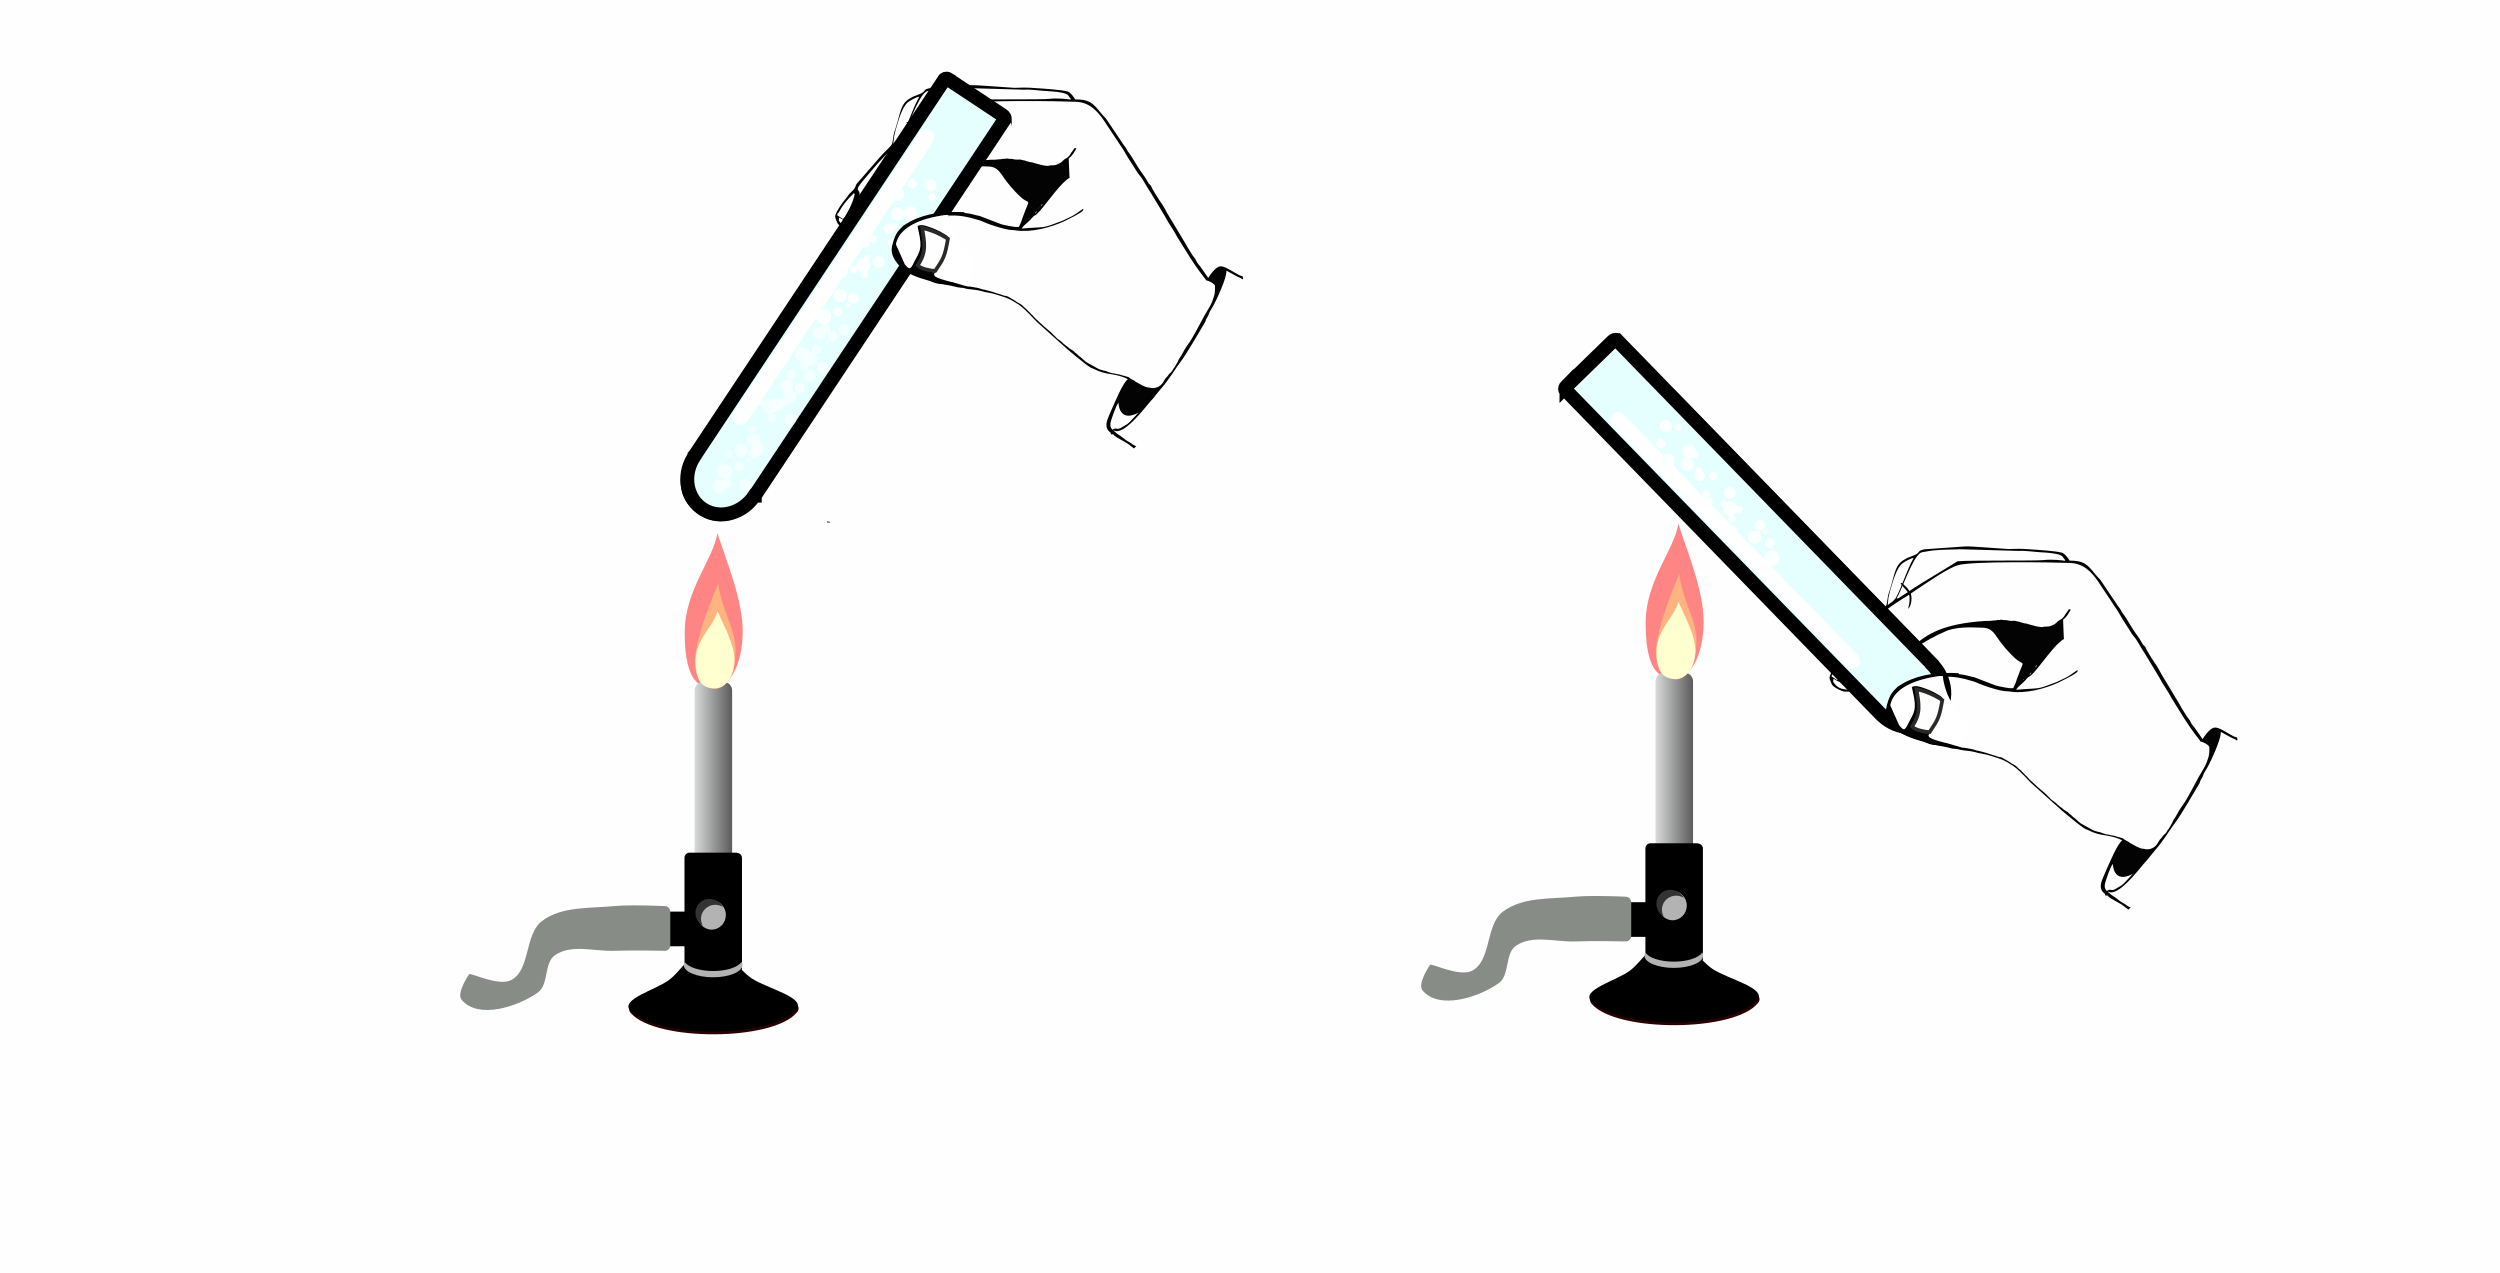 <?xml version="1.0" encoding="UTF-8"?>
<!DOCTYPE svg PUBLIC "-//W3C//DTD SVG 1.1//EN" "http://www.w3.org/Graphics/SVG/1.1/DTD/svg11.dtd">
<!-- Creator: CorelDRAW X6 -->
<svg xmlns="http://www.w3.org/2000/svg" xmlns:xlink="http://www.w3.org/1999/xlink" xml:space="preserve" version="1.1" style="shape-rendering:geometricPrecision; text-rendering:geometricPrecision; image-rendering:optimizeQuality; fill-rule:evenodd; clip-rule:evenodd" viewBox="0 0 10391 5290" x="0" y="0">
 <defs>
  <style type="text/css">
   <![CDATA[
    .str2 {stroke:black;stroke-width:5.891}
    .str3 {stroke:#2B2A29;stroke-width:15.462}
    .str0 {stroke:black;stroke-width:54.039}
    .str1 {stroke:black;stroke-width:57.981}
    .fil16 {fill:black}
    .fil15 {fill:#2B0000}
    .fil20 {fill:#333333}
    .fil18 {fill:#878C87}
    .fil19 {fill:#B3B3B3}
    .fil5 {fill:#E5FFFF}
    .fil7 {fill:#FCFFFF}
    .fil4 {fill:#FDFFC2}
    .fil1 {fill:#FF8585}
    .fil21 {fill:#FFB380}
    .fil22 {fill:#FFFFD0}
    .fil6 {fill:white}
    .fil2 {fill:#030303}
    .fil3 {fill:#343434}
    .fil13 {fill:white}
    .fil0 {fill:#FEFEFE}
    .fil12 {fill:#FCFFFF;fill-opacity:0.635}
    .fil14 {fill:url(#id26)}
    .fil10 {fill:url(#id27)}
    .fil25 {fill:url(#id28)}
    .fil17 {fill:url(#id29)}
    .fil27 {fill:url(#id30)}
    .fil28 {fill:url(#id31)}
    .fil29 {fill:url(#id32)}
    .fil30 {fill:url(#id33)}
    .fil11 {fill:url(#id34)}
    .fil26 {fill:url(#id35)}
    .fil8 {fill:url(#id36)}
    .fil23 {fill:url(#id37)}
    .fil9 {fill:url(#id38)}
    .fil24 {fill:url(#id39)}
   ]]>
  </style>
   <mask id="id0">
  <linearGradient id="id1" gradientUnits="userSpaceOnUse" x1="2658.1" y1="909.768" x2="4480.16" y2="2119.32">
   <stop offset="0" style="stop-opacity:0.584; stop-color:white"/>
   <stop offset="0.42" style="stop-opacity:0.322; stop-color:white"/>
   <stop offset="1" style="stop-opacity:0; stop-color:white"/>
  </linearGradient>
    <rect style="fill:url(#id1)" x="2829" y="584" width="1480" height="1861"/>
   </mask>
   <mask id="id2">
  <linearGradient id="id3" gradientUnits="userSpaceOnUse" x1="2951.39" y1="899.943" x2="3340.69" y2="1165.58">
   <stop offset="0" style="stop-opacity:1; stop-color:white"/>
   <stop offset="0.302" style="stop-opacity:0.498; stop-color:white"/>
   <stop offset="1" style="stop-opacity:0; stop-color:white"/>
  </linearGradient>
    <rect style="fill:url(#id3)" x="2088" y="-101" width="2116" height="2268"/>
   </mask>
   <mask id="id4">
  <linearGradient id="id5" gradientUnits="userSpaceOnUse" x1="3863.86" y1="524.624" x2="3064.33" y2="1778.8">
   <stop offset="0" style="stop-opacity:0.573; stop-color:white"/>
   <stop offset="1" style="stop-opacity:0; stop-color:white"/>
  </linearGradient>
    <rect style="fill:url(#id5)" x="3043" y="534" width="843" height="1236"/>
   </mask>
   <mask id="id6">
  <linearGradient id="id7" gradientUnits="userSpaceOnUse" x1="3337.55" y1="1260.85" x2="3458.67" y2="1278">
   <stop offset="0" style="stop-opacity:0.573; stop-color:white"/>
   <stop offset="1" style="stop-opacity:0; stop-color:white"/>
  </linearGradient>
    <rect style="fill:url(#id7)" x="3341" y="1212" width="114" height="116"/>
   </mask>
   <mask id="id8">
  <linearGradient id="id9" gradientUnits="userSpaceOnUse" x1="2922.07" y1="4349.32" x2="3007.48" y2="3483.39">
   <stop offset="0" style="stop-opacity:1; stop-color:white"/>
   <stop offset="1" style="stop-opacity:0; stop-color:white"/>
  </linearGradient>
    <rect style="fill:url(#id9)" x="2609" y="3511" width="711" height="811"/>
   </mask>
     <mask id="id10">
  <linearGradient id="id11" gradientUnits="userSpaceOnUse" x1="6753.2" y1="3033.17" x2="8424.43" y2="1407.76">
   <stop offset="0" style="stop-opacity:0.584; stop-color:white"/>
   <stop offset="0.42" style="stop-opacity:0.322; stop-color:white"/>
   <stop offset="1" style="stop-opacity:0; stop-color:white"/>
  </linearGradient>
      <rect style="fill:url(#id11)" x="6717" y="1390" width="1744" height="1661"/>
     </mask>
     <mask id="id12">
  <linearGradient id="id13" gradientUnits="userSpaceOnUse" x1="6850.26" y1="2700.91" x2="7206.53" y2="2363.12">
   <stop offset="0" style="stop-opacity:1; stop-color:white"/>
   <stop offset="0.302" style="stop-opacity:0.498; stop-color:white"/>
   <stop offset="1" style="stop-opacity:0; stop-color:white"/>
  </linearGradient>
      <rect style="fill:url(#id13)" x="5948" y="1383" width="2162" height="2299"/>
     </mask>
     <mask id="id14">
  <linearGradient id="id15" gradientUnits="userSpaceOnUse" x1="6683.6" y1="1722.82" x2="7740.35" y2="2769.85">
   <stop offset="0" style="stop-opacity:0.573; stop-color:white"/>
   <stop offset="1" style="stop-opacity:0; stop-color:white"/>
  </linearGradient>
      <rect style="fill:url(#id15)" x="6690" y="1711" width="1044" height="1072"/>
     </mask>
     <mask id="id16">
  <linearGradient id="id17" gradientUnits="userSpaceOnUse" x1="7287.32" y1="2405.38" x2="7338.78" y2="2266.1">
   <stop offset="0" style="stop-opacity:0.573; stop-color:white"/>
   <stop offset="1" style="stop-opacity:0; stop-color:white"/>
  </linearGradient>
      <rect style="fill:url(#id17)" x="7265" y="2270" width="95.894" height="130.93"/>
     </mask>
   <mask id="id18">
  <linearGradient id="id19" gradientUnits="userSpaceOnUse" x1="6915.79" y1="4310.43" x2="7001.2" y2="3444.48">
   <stop offset="0" style="stop-opacity:1; stop-color:white"/>
   <stop offset="1" style="stop-opacity:0; stop-color:white"/>
  </linearGradient>
    <rect style="fill:url(#id19)" x="6603" y="3472" width="711" height="811"/>
   </mask>
   <mask id="id20">
  <linearGradient id="id21" gradientUnits="userSpaceOnUse" x1="2925.64" y1="1904.75" x2="3046.75" y2="1921.9">
   <stop offset="0" style="stop-opacity:0.573; stop-color:white"/>
   <stop offset="1" style="stop-opacity:0; stop-color:white"/>
  </linearGradient>
    <rect style="fill:url(#id21)" x="2929" y="1856" width="114" height="116"/>
   </mask>
   <mask id="id22">
  <linearGradient id="id23" gradientUnits="userSpaceOnUse" x1="3114.05" y1="1634.49" x2="3235.16" y2="1651.64">
   <stop offset="0" style="stop-opacity:0.573; stop-color:white"/>
   <stop offset="1" style="stop-opacity:0; stop-color:white"/>
  </linearGradient>
    <rect style="fill:url(#id23)" x="3118" y="1585" width="114" height="116"/>
   </mask>
   <mask id="id24">
  <linearGradient id="id25" gradientUnits="userSpaceOnUse" x1="3249.24" y1="1417.71" x2="3370.36" y2="1434.86">
   <stop offset="0" style="stop-opacity:0.573; stop-color:white"/>
   <stop offset="1" style="stop-opacity:0; stop-color:white"/>
  </linearGradient>
    <rect style="fill:url(#id25)" x="3253" y="1368" width="114" height="116"/>
   </mask>
  <linearGradient id="id26" gradientUnits="objectBoundingBox" x1="100%" y1="50%" x2="0%" y2="50%">
   <stop offset="0" style="stop-color:#5B5B5B"/>
   <stop offset="1" style="stop-color:#D9DADA"/>
  </linearGradient>
  <linearGradient id="id27" gradientUnits="userSpaceOnUse" x1="3863.86" y1="524.624" x2="3064.33" y2="1778.8">
   <stop offset="0" style="stop-color:white"/>
   <stop offset="1" style="stop-color:white"/>
  </linearGradient>
  <linearGradient id="id28" gradientUnits="userSpaceOnUse" xlink:href="#id27" x1="6683.6" y1="1722.82" x2="7740.35" y2="2769.85">
  </linearGradient>
  <linearGradient id="id29" gradientUnits="userSpaceOnUse" x1="2924.63" y1="4323.35" x2="3004.92" y2="3509.37">
   <stop offset="0" style="stop-color:#CCCCCC"/>
   <stop offset="1" style="stop-color:#CCCCCC"/>
  </linearGradient>
  <linearGradient id="id30" gradientUnits="userSpaceOnUse" xlink:href="#id29" x1="6918.35" y1="4284.45" x2="6998.64" y2="3470.46">
  </linearGradient>
  <linearGradient id="id31" gradientUnits="userSpaceOnUse" x1="2938.96" y1="1906.64" x2="3033.43" y2="1920.02">
   <stop offset="0" style="stop-color:white"/>
   <stop offset="1" style="stop-color:white"/>
  </linearGradient>
  <linearGradient id="id32" gradientUnits="userSpaceOnUse" xlink:href="#id31" x1="3127.37" y1="1636.38" x2="3221.84" y2="1649.75">
  </linearGradient>
  <linearGradient id="id33" gradientUnits="userSpaceOnUse" xlink:href="#id31" x1="3262.57" y1="1419.6" x2="3357.04" y2="1432.97">
  </linearGradient>
  <linearGradient id="id34" gradientUnits="userSpaceOnUse" xlink:href="#id31" x1="3350.87" y1="1262.74" x2="3445.35" y2="1276.11">
  </linearGradient>
  <linearGradient id="id35" gradientUnits="userSpaceOnUse" xlink:href="#id31" x1="7296.59" y1="2380.31" x2="7329.52" y2="2291.17">
  </linearGradient>
  <linearGradient id="id36" gradientUnits="userSpaceOnUse" x1="3022.51" y1="1151.68" x2="4115.75" y2="1877.41">
   <stop offset="0" style="stop-color:#FDFFC2"/>
   <stop offset="0.42" style="stop-color:#BABF2D"/>
   <stop offset="1" style="stop-color:#E5EF07"/>
  </linearGradient>
  <linearGradient id="id37" gradientUnits="userSpaceOnUse" xlink:href="#id36" x1="7120.87" y1="2675.58" x2="8056.75" y2="1765.35">
  </linearGradient>
  <linearGradient id="id38" gradientUnits="userSpaceOnUse" x1="2656.67" y1="707.9" x2="3635.4" y2="1357.62">
   <stop offset="0" style="stop-color:#E5FFFF"/>
   <stop offset="0.302" style="stop-color:#00609E"/>
   <stop offset="1" style="stop-color:#00609E"/>
  </linearGradient>
  <linearGradient id="id39" gradientUnits="userSpaceOnUse" xlink:href="#id38" x1="6610.18" y1="2938.77" x2="7446.61" y2="2125.26">
  </linearGradient>
 </defs>
 <g id="Warstwa_x0020_1">
  <polygon class="fil0" points="0,0 10391,0 10391,5290 0,5290 "/>
  <path class="fil1" d="M2982 2216c34,108 106,277 105,410 -1,133 -52,234 -125,234 -74,0 -116,-59 -116,-233 0,-174 120,-304 136,-412z"/>
  <path class="fil2" d="M3587 949c-4,1 -6,2 -9,3 -12,3 -30,7 -42,6 -13,-1 -39,-14 -49,-23 -7,-6 -8,-12 -11,-19 -3,-8 -6,-12 -4,-21 4,-17 30,-54 43,-69 6,-6 11,-16 16,-21 6,-7 11,-10 17,-17 8,-9 6,-12 12,-23l99 -114c11,-11 22,-24 34,-35 17,-16 16,-20 19,-41 2,-17 6,-30 12,-47 19,-60 19,-97 58,-119 12,-7 13,-8 28,-13 6,-2 5,-3 10,-4 34,-13 11,-19 46,-26l171 -12c24,-1 141,9 178,11l43 -1c15,0 29,1 44,2 32,2 110,7 135,14 13,4 27,24 32,33 56,1 70,10 107,57 7,8 14,16 21,23l66 98c5,9 11,15 17,24 3,5 4,8 7,13l9 12c14,20 28,47 47,74 6,9 11,16 17,24l14 24c5,6 6,4 11,12 3,6 2,6 6,13 5,9 10,17 15,25l16 25c9,10 25,41 30,50l74 123c2,4 5,8 7,13l23 37c6,9 12,14 16,24 4,9 11,16 17,24l33 47c8,-14 28,-41 45,-47 16,-6 44,13 65,25l0 0 18 10c4,2 9,4 14,5 0,0 1,0 1,0 0,3 1,6 2,9l0 1 -2 3c-7,-6 -19,-9 -29,-15 -13,-7 -25,-14 -38,-21l-1 7c0,25 -39,112 -52,135 -5,10 -12,20 -17,29 -4,8 -2,7 -6,15 -3,5 -6,11 -9,16 -3,7 -1,7 -6,15 -8,15 -81,137 -93,152 -27,35 -52,80 -88,121 -7,8 -16,19 -23,28 -6,9 -15,18 -23,27 -25,29 -110,142 -150,119l-1 2c3,1 9,7 12,10 4,3 6,4 12,8 7,4 18,13 24,18 9,7 19,11 27,17 4,4 12,8 19,11 -3,2 -6,5 -9,8 0,0 -1,1 -1,1 -2,-2 -4,-4 -7,-6 -1,0 -1,-1 -2,-1 -1,-1 -2,-2 -4,-3 -3,-3 -6,-6 -10,-8 -3,-2 -6,-5 -9,-6l-39 -22c-4,-4 -12,-7 -15,-13 -6,0 -3,1 -9,0 -5,-12 4,-1 -8,-12 -21,-20 -8,-47 0,-67l13 -30c12,-26 44,-105 65,-120 -22,-12 -46,-17 -70,-21 -24,-3 -46,-9 -68,-20 -9,-5 -10,-3 -18,-8 -18,-10 -101,-79 -115,-93l-106 -95c-8,-6 -46,-52 -77,-73 -37,-25 -47,-27 -87,-40 -38,-12 -45,-9 -67,-16 -14,-4 -36,-7 -50,-8 -13,-1 -26,-7 -41,-7 -9,0 -15,-3 -25,-5 -25,-6 -60,-10 -83,-19 -23,-10 -47,-14 -69,-23 -22,-9 -51,-20 -66,-38 -22,-26 -45,-51 -34,-92 15,-58 32,-62 51,-85 50,-37 49,-26 98,-40l1 0c2,0 5,-1 7,-2 45,-13 93,-8 140,-6 22,2 35,6 55,11 2,0 7,1 9,2l89 34c13,4 24,5 37,8 14,3 24,4 36,3l10 -22c8,-26 9,-24 17,-47 14,-38 18,-31 -2,-42 -21,-12 -59,-55 -74,-75 -27,-34 -35,-63 -76,-65 -52,-2 -119,-5 -163,18l-26 12c-28,13 -116,62 -132,86 -24,36 -147,121 -204,140zm1149 763c-9,6 -34,38 -51,51l-29 17c-16,7 -15,-5 -32,6 -11,-10 -10,-22 -7,-34 3,-11 23,-71 32,-78 0,0 0,88 87,39zm-294 -1053c7,-6 12,-11 18,-19l14 -23c-12,-5 -6,0 -22,18l-2 4c-5,9 -12,16 -20,20 -2,1 -5,3 -7,4 -1,1 -3,3 -4,4 -1,1 -3,2 -4,4 -2,2 -5,4 -7,5 -4,3 -8,5 -13,7 -7,3 -15,5 -23,4 -1,0 -2,0 -2,0l-1 0 0 0 -1 2 -1 -2c-6,2 -13,3 -19,2 -9,0 -38,-8 -48,-11 -2,-1 -4,-1 -6,-2 -1,0 -2,-1 -3,-1 0,0 -1,0 -1,0 -2,0 -4,-1 -6,-1l-1 0c-3,0 -6,-1 -8,-2 -5,-1 -12,-3 -16,-5 -3,0 -7,-1 -10,-2 -2,0 -3,-1 -5,-1 -1,0 -3,-1 -4,-1 -10,1 -21,1 -31,-2 0,0 -1,0 -1,0 -2,0 -3,0 -5,-1l-2 0c-5,3 -1,0 -4,2 0,-1 1,-2 1,-2l-1 0c-3,0 -7,0 -10,-1l0 0c-1,0 -2,0 -3,0 -1,0 -2,0 -3,0 -1,1 -2,1 -4,2l1 -1c-2,0 -4,0 -6,0 -1,0 -1,0 -2,0 -2,0 -3,1 -5,1 -2,0 -4,0 -5,1 -1,0 -1,0 -2,0 -1,0 -2,0 -4,0 -3,0 -5,1 -8,1 -4,1 -20,1 -26,1 -1,0 -2,0 -3,0 -343,23 -272,165 -527,275 -2,2 -68,29 -99,-16 -8,-11 -4,-6 -3,-19 12,7 19,12 30,15 7,-12 15,-18 20,-35 7,-22 35,-54 35,-77 0,-27 -28,-6 20,-63 25,-29 49,-59 76,-87 43,-45 35,-38 81,-69 10,-7 18,-12 28,-18 19,-11 38,-25 56,-37 43,-28 129,-89 172,-101 60,-17 389,-12 466,-9 54,2 88,36 117,79l75 113c13,19 22,38 35,57l18 28c6,10 11,19 19,28 13,14 32,52 45,70l61 101c15,30 36,56 51,86l53 85c11,18 34,51 47,68 14,19 14,16 20,27 13,3 30,11 37,22 0,34 0,34 -12,67 -7,18 -17,31 -32,58 -23,41 -46,90 -72,125 -13,18 -21,38 -34,56l-2 4c-1,2 -2,5 -3,7l-11 19c-2,4 -5,8 -8,11l-2 4c-4,7 -9,12 -15,17 -5,8 -10,13 -15,18l-1 2 0 0c-1,2 -3,4 -4,6l-4 7c-10,17 -28,26 -46,25 -1,0 -1,0 -1,0l0 0c-3,0 -7,-1 -10,-2 -8,0 -15,-2 -23,-6 -2,-1 -5,-2 -7,-3l-20 -11c-2,-1 -5,-3 -7,-4 -2,-1 -4,-2 -5,-4l-15 -8c-4,-2 -7,-5 -11,-8 -3,-1 -5,-1 -8,-2 -4,-1 -7,-2 -10,-3l-1 0c-2,-1 -4,-1 -7,-2 -1,0 -1,0 -2,-1 -1,0 -3,-1 -4,-1 -2,-1 -5,-1 -7,-2l0 0c-3,0 -6,-1 -8,-1 -3,0 -5,-1 -8,-2 -1,0 -2,0 -3,-1 -1,0 -1,0 -2,0 -5,0 -10,-1 -15,-3 -3,-1 -6,-2 -9,-3 -1,0 -1,0 -2,-1 -1,0 -1,0 -2,-1 -1,0 -2,-1 -4,-1 -1,0 -2,0 -3,-1 -1,0 -3,-1 -4,-1 -2,0 -4,-1 -6,-1 -1,0 -2,0 -2,-1 -6,-1 -12,-3 -18,-6l-45 -25c-4,-2 -8,-5 -11,-8 -1,-1 -3,-2 -4,-3 -1,-1 -2,-2 -4,-4 -1,-1 -1,-1 -2,-2 -3,-2 -5,-4 -7,-6 -3,-2 -6,-5 -9,-7 -2,-1 -3,-3 -5,-5 -2,-1 -3,-3 -5,-4 -3,-2 -7,-5 -9,-8 -1,-1 -1,-1 -2,-2 0,0 -1,-1 -1,-1l-4 -2c-3,-2 -6,-4 -9,-6 -3,-2 -7,-4 -9,-7l0 0 0 0c-3,-2 -6,-4 -8,-6 -1,-1 -3,-2 -4,-3 -1,-1 -2,-1 -2,-2 -5,-3 -9,-7 -12,-11l0 0c-3,-2 -7,-4 -9,-7l-2 -1 0 0c-5,-3 -10,-7 -14,-12 -2,-2 -3,-3 -5,-5 -2,-1 -3,-3 -5,-5 -2,-2 -4,-3 -5,-5 -1,-1 -1,-1 -2,-2 -2,-1 -3,-3 -4,-4 -2,-1 -3,-3 -5,-4 -2,-2 -5,-4 -7,-6 -1,-1 -2,-2 -4,-3 -1,-1 -2,-2 -3,-3 -2,-1 -3,-3 -5,-4 -3,-2 -5,-5 -8,-7 -1,-1 -1,-1 -2,-2 -1,-1 -2,-2 -3,-3 -1,-1 -1,-1 -2,-2 -2,-1 -3,-3 -5,-4 -2,-2 -4,-4 -6,-6l0 0c-1,-1 -3,-2 -4,-4 -3,-2 -5,-4 -8,-7 -2,-1 -3,-3 -4,-4 -3,-3 -6,-6 -8,-9 -1,-1 -2,-2 -2,-2 -3,-2 -6,-5 -9,-9 -1,-1 -1,-1 -2,-2 -2,-2 -4,-4 -6,-6l-1 -1c-2,-2 -3,-3 -5,-5 -1,-1 -2,-2 -4,-4 -2,-1 -3,-3 -5,-4 -3,-3 -7,-6 -9,-9 -3,-2 -5,-4 -8,-6 -1,0 -1,-1 -2,-1l-9 -5 0 0c-4,-2 -7,-4 -10,-7 -1,0 -1,-1 -2,-1 -2,-1 -3,-2 -5,-3l-24 -14c-1,0 -2,0 -2,-1 -1,0 -1,0 -2,-1 -2,0 -4,-1 -7,-1 -2,0 -3,-1 -5,-1 -5,-1 -9,-3 -14,-5l-1 0c-1,0 -2,-1 -3,-1 -2,0 -4,-1 -7,-2 -5,-1 -10,-3 -15,-5l0 0c-1,0 -3,-1 -4,-1 -1,0 -2,0 -2,-1 -2,-1 -4,-1 -7,-2 -1,0 -2,-1 -4,-1 -2,0 -4,-1 -6,-2 -3,0 -5,-1 -8,-2 -3,0 -5,-1 -8,-2 -1,0 -2,-1 -3,-1 -6,0 -12,-2 -17,-4 -2,0 -4,-1 -6,-2 -2,0 -4,-1 -6,-1 -1,0 -2,0 -2,-1 -4,0 -8,-1 -13,-2 -2,0 -3,-1 -5,-1 -4,0 -8,-1 -12,-2l0 0c-2,0 -3,0 -5,0 -2,0 -4,0 -6,0 -4,0 -8,-1 -12,-2 -1,0 -1,0 -2,0 -12,1 -36,-6 -49,-9 -2,0 -4,-1 -6,-1 -68,-17 -192,-68 -197,-74 -43,-95 -37,-84 -37,-84 0,-7 5,-19 7,-24 29,-61 82,-84 145,-94l38 -6c14,-1 16,1 29,0 6,-1 8,-1 14,-1 39,-1 73,5 111,17 5,2 10,2 16,5 33,14 50,20 85,30 12,3 19,5 31,7 12,2 20,1 31,3 63,9 142,-12 199,-38 13,-7 74,-35 79,-46 7,-16 -20,11 -47,25l-27 13c-5,2 -8,4 -13,6 -89,34 -59,23 -168,32 9,-16 23,-22 37,-38 3,-3 8,-10 12,-13 14,-9 9,-4 26,-22 28,-31 90,-121 124,-138l-1 -7m337 885l-3 3m-1295 -733c13,-23 18,-32 35,-52 17,-21 21,-21 30,-32 6,6 4,2 2,9 -1,5 -1,8 -3,12 -5,21 -25,59 -36,78 -3,5 -6,6 -9,8l-23 -15c1,-4 0,-5 3,-10zm792 20c2,-4 3,1 1,1 0,0 -4,4 -1,-1zm34 -29l-5 9 -2 -1c1,-1 2,-4 3,-5 3,-3 2,-2 4,-3zm0 0l14 -19c0,0 1,-1 1,-1 0,0 1,0 1,-1l-16 21zm16 -21l5 -9 2 1c-1,1 -2,4 -3,5 -3,3 -2,2 -4,3zm745 290l0 1c0,0 0,-1 0,-1zm-1326 -576c-1,2 -3,4 -5,5 -5,9 -23,17 -27,23l3 -30c2,-9 4,-18 7,-30 10,-33 26,-95 51,-114 10,-8 36,-22 47,-23 -30,53 -48,119 -75,168zm616 119l-1 0m-539 -162c-15,11 -40,26 -49,32 -8,5 -13,11 -22,11 26,-46 64,-164 98,-189 7,-5 15,-4 23,-6 38,-8 78,-8 117,-9 9,0 16,-1 25,-1l245 7c30,-2 67,5 98,6 19,1 60,4 76,12 12,6 10,12 19,20l-2 3c-8,-2 -57,-7 -87,-3 -30,4 -305,0 -359,5 -32,21 -141,85 -181,111z"/>
  <path class="fil2" d="M3805 570c0,22 -2,25 -6,44 14,-9 19,-52 8,-70l-11 -15c-4,-5 -8,-8 -13,-13 -6,-6 -6,-9 -16,-9 12,24 38,33 38,63z"/>
  <path class="fil3" d="M3437 2171l12 2 0 -4c-5,-1 -6,-2 -12,-2l0 4z"/>
  <g id="_809578576">
   <path class="fil4 str0" d="M2895 1889c-41,62 -71,165 27,227 98,62 178,-9 245,-102 0,0 0,0 0,0 0,0 0,0 0,0l0 0c0,0 1,-1 1,-1 0,0 1,-1 1,-2 0,0 0,0 0,0l816 -1230c0,0 0,0 0,0 0,0 0,0 0,0 1,-1 2,-3 2,-5l0 0c0,0 0,0 0,0l0 0c-136,-91 -183,-122 -240,-163 -227,322 -814,1216 -855,1278z"/>
   <path class="fil5 str1" d="M3944 330c-6,-4 -13,-4 -17,-1 0,0 -1,1 -1,1 0,0 -1,1 -1,1 0,0 0,0 0,0l-1037 1562c0,0 -1,1 -1,1 0,0 0,1 0,1 0,0 0,0 0,0 0,0 0,0 0,0 0,0 0,0 0,0 -2,3 -3,5 -5,8 -47,77 -27,174 44,216 69,41 162,14 210,-59 0,0 0,0 0,0 0,0 0,0 1,0 0,0 0,-1 1,-1l1037 -1562c0,0 0,0 0,0 0,0 0,-1 1,-1 0,0 0,-1 0,-1 1,-5 -2,-11 -9,-16l-222 -147 -1 0z"/>
   <path class="fil6" d="M3863 541l9 6c13,8 14,28 4,45l-768 1156c-11,16 -30,22 -43,14l-9 -6c-13,-8 -14,-28 -4,-45l768 -1156c11,-16 30,-22 43,-14m0 0l0 0 0 0z"/>
   <path class="fil6" d="M3357 1324c8,-64 51,-109 95,-101m-95 101l0 0 0 0z"/>
   <path class="fil7" d="M3498 1305c-5,9 -17,12 -26,7 -9,-5 -12,-17 -7,-26 5,-9 17,-12 26,-7 9,5 12,17 7,26m0 0l0 0 0 0z"/>
   <path class="fil7" d="M3516 1242c-8,13 -24,17 -37,9 -13,-8 -17,-24 -9,-37 8,-13 24,-17 37,-9 13,8 17,24 10,37m0 0l0 0 0 0z"/>
   <path class="fil7" d="M3566 1250c-6,10 -20,14 -30,8 -10,-6 -14,-20 -8,-30 6,-10 20,-14 30,-8 10,6 14,19 8,30m0 0l0 0 0 0z"/>
   <path class="fil7" d="M3614 1118c-8,14 -26,18 -40,10 -14,-8 -18,-26 -10,-40 8,-14 26,-18 40,-10 14,8 18,26 10,39m0 0l0 0 0 0z"/>
   <path class="fil7" d="M3673 1101c-7,11 -21,14 -32,8 -11,-7 -14,-21 -8,-32 7,-11 21,-14 32,-8 11,6 14,20 8,31m0 0l0 0 0 0z"/>
   <path class="fil7" d="M3713 962c-6,10 -19,13 -29,7 -10,-6 -13,-19 -7,-29 6,-10 19,-13 29,-7 10,6 13,19 7,29m0 0l0 0 0 0z"/>
   <path class="fil7" d="M3753 904c-8,13 -24,17 -37,9 -13,-8 -17,-24 -9,-37 8,-13 24,-17 37,-9 13,8 17,24 10,37m0 0l0 0 0 0z"/>
   <path class="fil7" d="M3753 822c-8,13 -24,17 -37,9 -13,-8 -17,-24 -9,-37 8,-13 24,-17 37,-9 13,8 17,24 10,37m0 0l0 0 0 0z"/>
   <path class="fil7" d="M3791 920c-4,7 -13,9 -21,5 -7,-4 -9,-13 -5,-21 4,-7 13,-9 21,-5 7,4 9,13 5,20m0 0l0 0 0 0z"/>
   <path class="fil7" d="M3729 949c-4,6 -12,8 -18,4 -6,-4 -8,-12 -4,-18 4,-6 12,-8 18,-4 6,4 8,12 5,18m0 0l0 0 0 0z"/>
   <path class="fil7" d="M3681 853c-4,7 -13,9 -19,5 -7,-4 -9,-13 -5,-19 4,-7 13,-9 19,-5 7,4 9,12 5,19m0 0l0 0 0 0z"/>
   <path class="fil7" d="M3614 1078c-3,6 -11,8 -16,4 -6,-3 -8,-11 -4,-16 3,-6 11,-8 16,-4 6,3 8,11 4,16m0 0l0 0 0 0z"/>
   <path class="fil7" d="M3606 1148c-4,7 -13,9 -21,5 -7,-4 -9,-13 -5,-21 4,-7 13,-9 21,-5 7,4 9,13 5,20m0 0l0 0 0 0z"/>
   <path class="fil7" d="M3561 1127c-4,7 -13,9 -19,5 -7,-4 -9,-13 -5,-19 4,-7 13,-9 19,-5 7,4 9,12 5,19m0 0l0 0 0 0z"/>
   <path class="fil7" d="M3532 1273c-3,4 -8,6 -12,3 -4,-3 -6,-8 -3,-12 3,-4 8,-6 12,-3 4,3 6,8 3,12m0 0l0 0 0 0z"/>
   <path class="fil7" d="M3451 1333c-9,15 -28,19 -43,11 -15,-9 -19,-28 -11,-43 9,-15 28,-19 43,-11 15,9 19,27 11,42m0 0l0 0 0 0z"/>
   <path class="fil7" d="M3611 1018c-6,9 -18,13 -27,7 -9,-6 -13,-18 -7,-27 6,-9 18,-13 27,-7 9,6 13,18 7,27m0 0l0 0 0 0z"/>
   <path class="fil7" d="M3641 1001c-4,7 -13,9 -21,5 -7,-4 -9,-13 -5,-21 4,-7 13,-9 21,-5 7,4 9,13 5,20m0 0l0 0 0 0z"/>
   <path class="fil7" d="M3721 1015c-5,8 -15,11 -23,6 -8,-5 -11,-15 -6,-23 5,-8 15,-11 23,-6 8,5 11,15 6,23m0 0l0 0 0 0z"/>
   <path class="fil7" d="M3808 900c-8,13 -25,18 -38,10 -13,-8 -18,-25 -10,-38 8,-13 25,-18 38,-10 13,8 18,25 10,38m0 0l0 0 0 0z"/>
   <path class="fil7" d="M3520 1142c-7,11 -21,14 -32,8 -11,-7 -14,-21 -8,-32 7,-11 21,-14 32,-8 11,6 14,20 8,31m0 0l0 0 0 0z"/>
   <path class="fil7" d="M3626 919c-5,8 -14,10 -22,6 -8,-5 -10,-14 -6,-22 5,-8 14,-10 22,-6 7,4 10,14 6,22m0 0l0 0 0 0z"/>
   <path class="fil7" d="M3886 827c-4,7 -13,9 -21,5 -7,-4 -9,-13 -5,-21 4,-7 13,-9 21,-5 7,4 9,13 5,20m0 0l0 0 0 0z"/>
   <path class="fil7" d="M3808 773c-5,9 -17,12 -26,7 -9,-5 -12,-17 -7,-26 5,-9 17,-12 26,-7 9,5 12,17 7,26m0 0l0 0 0 0z"/>
   <path class="fil7" d="M3889 782c-7,11 -22,15 -33,8 -11,-7 -15,-22 -8,-33 7,-11 22,-15 33,-8 11,7 15,21 8,33m0 0l0 0 0 0z"/>
  </g>
  <path class="fil8 str0" style="mask:url(#id0)" d="M2895 1889c-41,62 -71,165 27,227 98,62 178,-9 245,-102 0,0 0,0 0,0 0,0 0,0 0,0l0 0c0,0 1,-1 1,-1 0,0 1,-1 1,-2 0,0 0,0 0,0l816 -1230c0,0 0,0 0,0 0,0 0,0 0,0 1,-1 2,-3 2,-5l0 0c0,0 0,0 0,0l0 0c-136,-91 -183,-122 -240,-163 -227,322 -814,1216 -855,1278z"/>
  <path class="fil9 str1" style="mask:url(#id2)" d="M3944 330c-6,-4 -13,-4 -17,-1 0,0 -1,1 -1,1 0,0 -1,1 -1,1 0,0 0,0 0,0l-1037 1562c0,0 -1,1 -1,1 0,0 0,1 0,1 0,0 0,0 0,0 0,0 0,0 0,0 0,0 0,0 0,0 -2,3 -3,5 -5,8 -47,77 -27,174 44,216 69,41 162,14 210,-59 0,0 0,0 0,0 0,0 0,0 1,0 0,0 0,-1 1,-1l1037 -1562c0,0 0,0 0,0 0,0 0,-1 1,-1 0,0 0,-1 0,-1 1,-5 -2,-11 -9,-16l-222 -147 -1 0z"/>
  <path class="fil10" style="mask:url(#id4)" d="M3863 541l9 6c13,8 14,28 4,45l-768 1156c-11,16 -30,22 -43,14l-9 -6c-13,-8 -14,-28 -4,-45l768 -1156c11,-16 30,-22 43,-14m0 0l0 0 0 0z"/>
  <path class="fil11" style="mask:url(#id6)" d="M3357 1324c8,-64 51,-109 95,-101m-95 101l0 0 0 0z"/>
  <path class="fil12" d="M3498 1305c-5,9 -17,12 -26,7 -9,-5 -12,-17 -7,-26 5,-9 17,-12 26,-7 9,5 12,17 7,26m0 0l0 0 0 0z"/>
  <path class="fil12" d="M3516 1242c-8,13 -24,17 -37,9 -13,-8 -17,-24 -9,-37 8,-13 24,-17 37,-9 13,8 17,24 10,37m0 0l0 0 0 0z"/>
  <path class="fil12" d="M3566 1250c-6,10 -20,14 -30,8 -10,-6 -14,-20 -8,-30 6,-10 20,-14 30,-8 10,6 14,19 8,30m0 0l0 0 0 0z"/>
  <path class="fil12" d="M3614 1118c-8,14 -26,18 -40,10 -14,-8 -18,-26 -10,-40 8,-14 26,-18 40,-10 14,8 18,26 10,39m0 0l0 0 0 0z"/>
  <path class="fil12" d="M3673 1101c-7,11 -21,14 -32,8 -11,-7 -14,-21 -8,-32 7,-11 21,-14 32,-8 11,6 14,20 8,31m0 0l0 0 0 0z"/>
  <path class="fil12" d="M3713 962c-6,10 -19,13 -29,7 -10,-6 -13,-19 -7,-29 6,-10 19,-13 29,-7 10,6 13,19 7,29m0 0l0 0 0 0z"/>
  <path class="fil12" d="M3753 904c-8,13 -24,17 -37,9 -13,-8 -17,-24 -9,-37 8,-13 24,-17 37,-9 13,8 17,24 10,37m0 0l0 0 0 0z"/>
  <path class="fil12" d="M3753 822c-8,13 -24,17 -37,9 -13,-8 -17,-24 -9,-37 8,-13 24,-17 37,-9 13,8 17,24 10,37m0 0l0 0 0 0z"/>
  <path class="fil12" d="M3791 920c-4,7 -13,9 -21,5 -7,-4 -9,-13 -5,-21 4,-7 13,-9 21,-5 7,4 9,13 5,20m0 0l0 0 0 0z"/>
  <path class="fil12" d="M3729 949c-4,6 -12,8 -18,4 -6,-4 -8,-12 -4,-18 4,-6 12,-8 18,-4 6,4 8,12 5,18m0 0l0 0 0 0z"/>
  <path class="fil12" d="M3681 853c-4,7 -13,9 -19,5 -7,-4 -9,-13 -5,-19 4,-7 13,-9 19,-5 7,4 9,12 5,19m0 0l0 0 0 0z"/>
  <path class="fil12" d="M3614 1078c-3,6 -11,8 -16,4 -6,-3 -8,-11 -4,-16 3,-6 11,-8 16,-4 6,3 8,11 4,16m0 0l0 0 0 0z"/>
  <path class="fil12" d="M3606 1148c-4,7 -13,9 -21,5 -7,-4 -9,-13 -5,-21 4,-7 13,-9 21,-5 7,4 9,13 5,20m0 0l0 0 0 0z"/>
  <path class="fil12" d="M3561 1127c-4,7 -13,9 -19,5 -7,-4 -9,-13 -5,-19 4,-7 13,-9 19,-5 7,4 9,12 5,19m0 0l0 0 0 0z"/>
  <path class="fil12" d="M3532 1273c-3,4 -8,6 -12,3 -4,-3 -6,-8 -3,-12 3,-4 8,-6 12,-3 4,3 6,8 3,12m0 0l0 0 0 0z"/>
  <path class="fil12" d="M3451 1333c-9,15 -28,19 -43,11 -15,-9 -19,-28 -11,-43 9,-15 28,-19 43,-11 15,9 19,27 11,42m0 0l0 0 0 0z"/>
  <path class="fil12" d="M3611 1018c-6,9 -18,13 -27,7 -9,-6 -13,-18 -7,-27 6,-9 18,-13 27,-7 9,6 13,18 7,27m0 0l0 0 0 0z"/>
  <path class="fil12" d="M3641 1001c-4,7 -13,9 -21,5 -7,-4 -9,-13 -5,-21 4,-7 13,-9 21,-5 7,4 9,13 5,20m0 0l0 0 0 0z"/>
  <path class="fil12" d="M3721 1015c-5,8 -15,11 -23,6 -8,-5 -11,-15 -6,-23 5,-8 15,-11 23,-6 8,5 11,15 6,23m0 0l0 0 0 0z"/>
  <path class="fil12" d="M3808 900c-8,13 -25,18 -38,10 -13,-8 -18,-25 -10,-38 8,-13 25,-18 38,-10 13,8 18,25 10,38m0 0l0 0 0 0z"/>
  <path class="fil12" d="M3520 1142c-7,11 -21,14 -32,8 -11,-7 -14,-21 -8,-32 7,-11 21,-14 32,-8 11,6 14,20 8,31m0 0l0 0 0 0z"/>
  <path class="fil12" d="M3626 919c-5,8 -14,10 -22,6 -8,-5 -10,-14 -6,-22 5,-8 14,-10 22,-6 7,4 10,14 6,22m0 0l0 0 0 0z"/>
  <path class="fil12" d="M3886 827c-4,7 -13,9 -21,5 -7,-4 -9,-13 -5,-21 4,-7 13,-9 21,-5 7,4 9,13 5,20m0 0l0 0 0 0z"/>
  <path class="fil12" d="M3808 773c-5,9 -17,12 -26,7 -9,-5 -12,-17 -7,-26 5,-9 17,-12 26,-7 9,5 12,17 7,26m0 0l0 0 0 0z"/>
  <path class="fil12" d="M3889 782c-7,11 -22,15 -33,8 -11,-7 -15,-22 -8,-33 7,-11 22,-15 33,-8 11,7 15,21 8,33m0 0l0 0 0 0z"/>
  <path class="fil13" d="M4039 1079c-7,-15 -83,-67 -97,-186 -80,-4 -82,1 -152,38 -3,2 -7,4 -10,6 -6,4 -12,7 -18,11 -17,17 -32,26 -45,77 -11,41 12,65 34,91 15,18 50,13 72,22 22,9 38,24 61,33 22,9 85,2 109,8 47,12 54,-93 48,-100z"/>
  <path class="fil2 str2" d="M3954 1175c-150,-38 -28,-28 -14,-181 1,-7 -4,-10 -10,-15 -18,-11 -36,-21 -58,-29 -15,-5 -39,-16 -55,-9 0,3 2,12 3,15 19,80 5,90 -18,135 -17,37 -25,32 -44,9 -43,-95 -37,-84 -37,-84 0,-7 5,-19 7,-24 40,-86 194,-106 280,-107 -80,-4 -152,2 -223,38 -3,2 -7,4 -10,6 -6,4 -12,7 -18,11 -17,18 -32,26 -45,78 -11,41 12,65 34,92 15,18 44,29 66,38 22,9 46,13 69,23 22,10 52,5 76,11 75,19 96,20 -1,-7z"/>
  <path class="fil0 str3" d="M3833 948c30,5 75,23 107,45 -13,72 -17,80 -53,133 -15,0 -60,-8 -73,-23 39,-57 28,-95 19,-155z"/>
  <path class="fil14" d="M3007 2834l-84 0c-20,0 -36,16 -36,36l0 794c0,20 16,36 36,36l84 0c20,0 36,-16 36,-36l0 -794c0,-20 -16,-36 -36,-36z"/>
  <path class="fil15" d="M3295 4159c22,15 32,31 18,48 -97,121 -587,123 -691,4 -15,-17 -5,-34 18,-49 126,97 535,96 656,-3l0 0z"/>
  <path class="fil16" d="M3063 3545c11,0 21,9 21,21l0 460c0,2 0,4 -1,5 13,13 27,26 42,36 64,42 226,79 185,129 -97,121 -587,123 -691,4 -41,-47 106,-85 162,-127 24,-18 43,-43 64,-65l0 -75 -106 0c-20,0 -36,-16 -36,-36l0 -72c0,-20 16,-36 36,-36l106 0 0 -224c0,-11 9,-21 21,-21l197 0 0 0z"/>
  <path class="fil17" style="mask:url(#id8)" d="M3063 3545c11,0 21,9 21,21l0 460c0,2 0,4 -1,5 13,13 27,26 42,36 64,42 226,79 185,129 -97,121 -587,123 -691,4 -41,-47 106,-85 162,-127 24,-18 43,-43 64,-65l0 -75 -106 0c-20,0 -36,-16 -36,-36l0 -72c0,-20 16,-36 36,-36l106 0 0 -224c0,-11 9,-21 21,-21l197 0 0 0z"/>
  <path class="fil18" d="M2633 3763c64,0 130,3 130,3 13,0 23,11 23,24l0 138c0,14 -10,24 -23,24 0,0 -140,-3 -210,0 -82,3 -178,-29 -246,18 -47,32 -25,122 -71,155 -86,61 -249,112 -317,31 -24,-28 31,-107 31,-107 11,-5 122,51 174,25 82,-42 55,-190 129,-246 82,-62 199,-52 300,-62 22,-2 50,-3 80,-3l0 0z"/>
  <path class="fil19" d="M3082 3998c3,4 4,8 4,13 0,28 -55,51 -122,51 -67,0 -122,-23 -122,-51 0,-4 1,-9 4,-13 14,22 61,38 118,38 57,0 104,-16 118,-38l0 0z"/>
  <g id="_809598064">
   <path class="fil19" d="M2899 3803c0,34 27,61 59,61 33,0 59,-28 59,-61 0,-34 -27,-61 -59,-61 -33,0 -59,28 -59,61z"/>
   <path class="fil20" d="M2904 3757c21,-25 59,-28 85,-6 7,6 12,12 16,19 -25,-16 -59,-11 -78,12 -16,19 -17,45 -6,65 -3,-2 -5,-3 -8,-5 -26,-22 -30,-60 -9,-85l0 0z"/>
  </g>
  <path class="fil21" d="M2985 2423c15,118 73,189 72,280 -1,91 -35,160 -85,160 -50,0 -99,-55 -79,-159 20,-104 57,-192 93,-281z"/>
  <path class="fil22" d="M2982 2540c23,54 71,138 71,204 -1,66 -35,117 -84,117 -49,0 -78,-29 -78,-116 0,-87 81,-151 91,-205z"/>
  <path class="fil1" d="M6976 2177c34,108 106,277 105,410 -1,133 -52,234 -125,234 -74,0 -116,-59 -116,-233 0,-174 120,-304 136,-412z"/>
  <path class="fil2" d="M7720 2866c-4,1 -6,2 -9,3 -12,3 -30,7 -42,6 -13,-1 -39,-14 -49,-23 -7,-6 -8,-12 -11,-19 -3,-8 -6,-12 -4,-21 4,-17 30,-54 43,-69 6,-6 11,-16 16,-21 6,-7 11,-10 17,-17 8,-9 6,-12 12,-23l99 -114c11,-11 22,-24 34,-35 17,-16 16,-20 19,-41 2,-17 6,-30 12,-47 19,-60 19,-97 58,-119 12,-7 13,-8 28,-13 6,-2 5,-3 10,-4 34,-13 11,-19 46,-26l171 -12c24,-1 141,9 178,11l43 -1c15,0 29,1 44,2 32,2 110,7 135,14 13,4 27,24 32,33 56,1 70,10 107,57 7,8 14,16 21,23l66 98c5,9 11,15 17,24 3,5 4,8 7,13l9 12c14,20 28,47 47,74 6,9 11,16 17,24l14 24c5,6 6,4 11,12 3,6 2,6 6,13 5,9 10,17 15,25l16 25c9,10 25,41 30,50l74 123c2,4 5,8 7,13l23 37c6,9 12,14 16,24 4,9 11,16 17,24l33 47c8,-14 28,-41 45,-47 16,-6 44,13 65,25l0 0 18 10c4,2 9,4 14,5 0,0 1,0 1,0 0,3 1,6 2,9l0 1 -2 3c-7,-6 -19,-9 -29,-15 -13,-7 -25,-14 -38,-21l-1 7c0,25 -39,112 -52,135 -5,10 -12,20 -17,29 -4,8 -2,7 -6,15 -3,5 -6,11 -9,16 -3,7 -1,7 -6,15 -8,15 -81,137 -93,152 -27,35 -52,80 -88,121 -7,8 -16,19 -23,28 -6,9 -15,18 -23,27 -25,29 -110,142 -150,119l-1 2c3,1 9,7 12,10 4,3 6,4 12,8 7,4 18,13 24,18 9,7 19,11 27,17 4,4 12,8 19,11 -3,2 -6,5 -9,8 0,0 -1,1 -1,1 -2,-2 -4,-4 -7,-6 -1,0 -1,-1 -2,-1 -1,-1 -2,-2 -4,-3 -3,-3 -6,-6 -10,-8 -3,-2 -6,-5 -9,-6l-39 -22c-4,-4 -12,-7 -15,-13 -6,0 -3,1 -9,0 -5,-12 4,-1 -8,-12 -21,-20 -8,-47 0,-67l13 -30c12,-26 44,-105 65,-120 -22,-12 -46,-17 -70,-21 -24,-3 -46,-9 -68,-20 -9,-5 -10,-3 -18,-8 -18,-10 -101,-79 -115,-93l-106 -95c-8,-6 -46,-52 -77,-73 -37,-25 -47,-27 -87,-40 -38,-12 -45,-9 -67,-16 -14,-4 -36,-7 -50,-8 -13,-1 -26,-7 -41,-7 -9,0 -15,-3 -25,-5 -25,-6 -60,-10 -83,-19 -23,-10 -47,-14 -69,-23 -22,-9 -51,-20 -66,-38 -22,-26 -45,-51 -34,-92 15,-58 32,-62 51,-85 50,-37 49,-26 98,-40l1 0c2,0 5,-1 7,-2 45,-13 93,-8 140,-6 22,2 35,6 55,11 2,0 7,1 9,2l89 34c13,4 24,5 37,8 14,3 24,4 36,3l10 -22c8,-26 9,-24 17,-47 14,-38 18,-31 -2,-42 -21,-12 -59,-55 -74,-75 -27,-34 -35,-63 -76,-65 -52,-2 -119,-5 -163,18l-26 12c-28,13 -116,62 -132,86 -24,36 -147,121 -204,140zm1149 763c-9,6 -34,38 -51,51l-29 17c-16,7 -15,-5 -32,6 -11,-10 -10,-22 -7,-34 3,-11 23,-71 32,-78 0,0 0,88 87,39zm-294 -1053c7,-6 12,-11 18,-19l14 -23c-12,-5 -6,0 -22,18l-2 4c-5,9 -12,16 -20,20 -2,1 -5,3 -7,4 -1,1 -3,3 -4,4 -1,1 -3,2 -4,4 -2,2 -5,4 -7,5 -4,3 -8,5 -13,7 -7,3 -15,5 -23,4 -1,0 -2,0 -2,0l-1 0 0 0 -1 2 -1 -2c-6,2 -13,3 -19,2 -9,0 -38,-8 -48,-11 -2,-1 -4,-1 -6,-2 -1,0 -2,-1 -3,-1 0,0 -1,0 -1,0 -2,0 -4,-1 -6,-1l-1 0c-3,0 -6,-1 -8,-2 -5,-1 -12,-3 -16,-5 -3,0 -7,-1 -10,-2 -2,0 -3,-1 -5,-1 -1,0 -3,-1 -4,-1 -10,1 -21,1 -31,-2 0,0 -1,0 -1,0 -2,0 -3,0 -5,-1l-2 0c-5,3 -1,0 -4,2 0,-1 1,-2 1,-2l-1 0c-3,0 -7,0 -10,-1l0 0c-1,0 -2,0 -3,0 -1,0 -2,0 -3,0 -1,1 -2,1 -4,2l1 -1c-2,0 -4,0 -6,0 -1,0 -1,0 -2,0 -2,0 -3,1 -5,1 -2,0 -4,0 -5,1 -1,0 -1,0 -2,0 -1,0 -2,0 -4,0 -3,0 -5,1 -8,1 -4,1 -20,1 -26,1 -1,0 -2,0 -3,0 -343,23 -272,165 -527,275 -2,2 -68,29 -99,-16 -8,-11 -4,-6 -3,-19 12,7 19,12 30,15 7,-12 15,-18 20,-35 7,-22 35,-54 35,-77 0,-27 -28,-6 20,-63 25,-29 49,-59 76,-87 43,-45 35,-38 81,-69 10,-7 18,-12 28,-18 19,-11 38,-25 56,-37 43,-28 129,-89 172,-101 60,-17 389,-12 466,-9 54,2 88,36 117,79l75 113c13,19 22,38 35,57l18 28c6,10 11,19 19,28 13,14 32,52 45,70l61 101c15,30 36,56 51,86l53 85c11,18 34,51 47,68 14,19 14,16 20,27 13,3 30,11 37,22 0,34 0,34 -12,67 -7,18 -17,31 -32,58 -23,41 -46,90 -72,125 -13,18 -21,38 -34,56l-2 4c-1,2 -2,5 -3,7l-11 19c-2,4 -5,8 -8,11l-2 4c-4,7 -9,12 -15,17 -5,8 -10,13 -15,18l-1 2 0 0c-1,2 -3,4 -4,6l-4 7c-10,17 -28,26 -46,25 -1,0 -1,0 -1,0l0 0c-3,0 -7,-1 -10,-2 -8,0 -15,-2 -23,-6 -2,-1 -5,-2 -7,-3l-20 -11c-2,-1 -5,-3 -7,-4 -2,-1 -4,-2 -5,-4l-15 -8c-4,-2 -7,-5 -11,-8 -3,-1 -5,-1 -8,-2 -4,-1 -7,-2 -10,-3l-1 0c-2,-1 -4,-1 -7,-2 -1,0 -1,0 -2,-1 -1,0 -3,-1 -4,-1 -2,-1 -5,-1 -7,-2l0 0c-3,0 -6,-1 -8,-1 -3,0 -5,-1 -8,-2 -1,0 -2,0 -3,-1 -1,0 -1,0 -2,0 -5,0 -10,-1 -15,-3 -3,-1 -6,-2 -9,-3 -1,0 -1,0 -2,-1 -1,0 -1,0 -2,-1 -1,0 -2,-1 -4,-1 -1,0 -2,0 -3,-1 -1,0 -3,-1 -4,-1 -2,0 -4,-1 -6,-1 -1,0 -2,0 -2,-1 -6,-1 -12,-3 -18,-6l-45 -25c-4,-2 -8,-5 -11,-8 -1,-1 -3,-2 -4,-3 -1,-1 -2,-2 -4,-4 -1,-1 -1,-1 -2,-2 -3,-2 -5,-4 -7,-6 -3,-2 -6,-5 -9,-7 -2,-1 -3,-3 -5,-5 -2,-1 -3,-3 -5,-4 -3,-2 -7,-5 -9,-8 -1,-1 -1,-1 -2,-2 0,0 -1,-1 -1,-1l-4 -2c-3,-2 -6,-4 -9,-6 -3,-2 -7,-4 -9,-7l0 0 0 0c-3,-2 -6,-4 -8,-6 -1,-1 -3,-2 -4,-3 -1,-1 -2,-1 -2,-2 -5,-3 -9,-7 -12,-11l0 0c-3,-2 -7,-4 -9,-7l-2 -1 0 0c-5,-3 -10,-7 -14,-12 -2,-2 -3,-3 -5,-5 -2,-1 -3,-3 -5,-5 -2,-2 -4,-3 -5,-5 -1,-1 -1,-1 -2,-2 -2,-1 -3,-3 -4,-4 -2,-1 -3,-3 -5,-4 -2,-2 -5,-4 -7,-6 -1,-1 -2,-2 -4,-3 -1,-1 -2,-2 -3,-3 -2,-1 -3,-3 -5,-4 -3,-2 -5,-5 -8,-7 -1,-1 -1,-1 -2,-2 -1,-1 -2,-2 -3,-3 -1,-1 -1,-1 -2,-2 -2,-1 -3,-3 -5,-4 -2,-2 -4,-4 -6,-6l0 0c-1,-1 -3,-2 -4,-4 -3,-2 -5,-4 -8,-7 -2,-1 -3,-3 -4,-4 -3,-3 -6,-6 -8,-9 -1,-1 -2,-2 -2,-2 -3,-2 -6,-5 -9,-9 -1,-1 -1,-1 -2,-2 -2,-2 -4,-4 -6,-6l-1 -1c-2,-2 -3,-3 -5,-5 -1,-1 -2,-2 -4,-4 -2,-1 -3,-3 -5,-4 -3,-3 -7,-6 -9,-9 -3,-2 -5,-4 -8,-6 -1,0 -1,-1 -2,-1l-9 -5 0 0c-4,-2 -7,-4 -10,-7 -1,0 -1,-1 -2,-1 -2,-1 -3,-2 -5,-3l-24 -14c-1,0 -2,0 -2,-1 -1,0 -1,0 -2,-1 -2,0 -4,-1 -7,-1 -2,0 -3,-1 -5,-1 -5,-1 -9,-3 -14,-5l-1 0c-1,0 -2,-1 -3,-1 -2,0 -4,-1 -7,-2 -5,-1 -10,-3 -15,-5l0 0c-1,0 -3,-1 -4,-1 -1,0 -2,0 -2,-1 -2,-1 -4,-1 -7,-2 -1,0 -2,-1 -4,-1 -2,0 -4,-1 -6,-2 -3,0 -5,-1 -8,-2 -3,0 -5,-1 -8,-2 -1,0 -2,-1 -3,-1 -6,0 -12,-2 -17,-4 -2,0 -4,-1 -6,-2 -2,0 -4,-1 -6,-1 -1,0 -2,0 -2,-1 -4,0 -8,-1 -13,-2 -2,0 -3,-1 -5,-1 -4,0 -8,-1 -12,-2l0 0c-2,0 -3,0 -5,0 -2,0 -4,0 -6,0 -4,0 -8,-1 -12,-2 -1,0 -1,0 -2,0 -12,1 -36,-6 -49,-9 -2,0 -4,-1 -6,-1 -68,-17 -192,-68 -197,-74 -43,-95 -37,-84 -37,-84 0,-7 5,-19 7,-24 29,-61 82,-84 145,-94l38 -6c14,-1 16,1 29,0 6,-1 8,-1 14,-1 39,-1 73,5 111,17 5,2 10,2 16,5 33,14 50,20 85,30 12,3 19,5 31,7 12,2 20,1 31,3 63,9 142,-12 199,-38 13,-7 74,-35 79,-46 7,-16 -20,11 -47,25l-27 13c-5,2 -8,4 -13,6 -89,34 -59,23 -168,32 9,-16 23,-22 37,-38 3,-3 8,-10 12,-13 14,-9 9,-4 26,-22 28,-31 90,-121 124,-138l-1 -7m337 885l-3 3m-1295 -733c13,-23 18,-32 35,-52 17,-21 21,-21 30,-32 6,6 4,2 2,9 -1,5 -1,8 -3,12 -5,21 -25,59 -36,78 -3,5 -6,6 -9,8l-23 -15c1,-4 0,-5 3,-10zm792 20c2,-4 3,1 1,1 0,0 -4,4 -1,-1zm34 -29l-5 9 -2 -1c1,-1 2,-4 3,-5 3,-3 2,-2 4,-3zm0 0l14 -19c0,0 1,-1 1,-1 0,0 1,0 1,-1l-16 21zm16 -21l5 -9 2 1c-1,1 -2,4 -3,5 -3,3 -2,2 -4,3zm745 290l0 1c0,0 0,-1 0,-1zm-1326 -576c-1,2 -3,4 -5,5 -5,9 -23,17 -27,23l3 -30c2,-9 4,-18 7,-30 10,-33 26,-95 51,-114 10,-8 36,-22 47,-23 -30,53 -48,119 -75,168zm616 119l-1 0m-539 -162c-15,11 -40,26 -49,32 -8,5 -13,11 -22,11 26,-46 64,-164 98,-189 7,-5 15,-4 23,-6 38,-8 78,-8 117,-9 9,0 16,-1 25,-1l245 7c30,-2 67,5 98,6 19,1 60,4 76,12 12,6 10,12 19,20l-2 3c-8,-2 -57,-7 -87,-3 -30,4 -305,0 -359,5 -32,21 -141,85 -181,111z"/>
  <path class="fil2" d="M7937 2486c0,22 -2,25 -6,44 14,-9 19,-52 8,-70l-11 -15c-4,-5 -8,-8 -13,-13 -6,-6 -6,-9 -16,-9 12,24 38,33 38,63z"/>
  <path class="fil3" d="M7431 2132l12 2 0 -4c-5,-1 -6,-2 -12,-2l0 4z"/>
  <g id="_809535408">
   <g>
    <path class="fil4 str0" d="M7812 2959c52,53 146,104 227,22 81,-82 29,-176 -48,-261 0,0 0,0 0,0 0,0 0,0 0,0l0 0c0,0 -1,-1 -1,-1 0,-1 -1,-1 -1,-2 0,0 0,0 0,0l-1029 -1058c0,0 0,0 0,0 0,0 0,0 0,0 -1,-1 -3,-2 -4,-3l0 0c0,0 0,0 0,0l0 0c-117,114 -158,153 -210,200 267,290 1016,1053 1068,1106z"/>
    <path class="fil5 str1" d="M6511 1604c-5,5 -7,12 -5,16 0,0 0,1 1,1 0,0 1,1 1,1 0,0 0,0 0,0l1307 1344c0,0 1,1 1,1 0,0 1,0 1,1 0,0 0,0 0,0 0,0 0,0 0,0 0,0 0,0 0,0 2,2 4,4 7,7 66,62 164,63 220,3 55,-59 48,-155 -14,-217 0,0 0,0 0,0 0,0 0,-1 0,-1 0,0 -1,-1 -1,-1l-1307 -1344c0,0 0,0 0,0 0,0 -1,-1 -1,-1 0,0 -1,0 -1,-1 -5,-2 -12,0 -17,5l-191 186 -1 1z"/>
    <path class="fil6" d="M6700 1727l7 -7c11,-11 31,-8 44,6l968 995c14,14 16,34 5,45l-7 7c-11,11 -31,8 -44,-6l-968 -995c-14,-14 -16,-34 -5,-45m0 0l0 0 0 0z"/>
    <path class="fil6" d="M7358 2387c-60,-21 -96,-72 -79,-114m79 114l0 0 0 0z"/>
    <path class="fil7" d="M7369 2245c8,7 8,19 1,27 -7,8 -19,8 -27,1 -8,-7 -8,-19 -1,-27 7,-8 19,-8 27,-1m0 0l0 0 0 0z"/>
    <path class="fil7" d="M7311 2214c11,10 11,27 1,38 -10,11 -27,11 -38,1 -11,-10 -11,-27 -1,-38 10,-11 27,-11 38,-2m0 0l0 0 0 0z"/>
    <path class="fil7" d="M7330 2167c9,8 9,22 1,31 -8,9 -22,9 -31,1 -9,-8 -9,-22 -1,-31 8,-9 22,-9 31,-1m0 0l0 0 0 0z"/>
    <path class="fil7" d="M7211 2093c12,11 12,29 1,41 -11,12 -29,12 -41,1 -12,-11 -12,-29 -1,-41 11,-12 29,-12 41,-2m0 0l0 0 0 0z"/>
    <path class="fil7" d="M7206 2031c9,9 10,23 1,33 -9,9 -23,10 -33,1 -9,-9 -10,-23 -1,-33 9,-9 23,-10 32,-1m0 0l0 0 0 0z"/>
    <path class="fil7" d="M7079 1963c8,8 9,21 1,30 -8,8 -21,9 -30,1 -8,-8 -9,-21 -1,-30 8,-8 21,-9 29,-1m0 0l0 0 0 0z"/>
    <path class="fil7" d="M7031 1911c11,10 11,27 1,38 -10,11 -27,11 -38,1 -11,-10 -11,-27 -1,-38 10,-11 27,-11 38,-2m0 0l0 0 0 0z"/>
    <path class="fil7" d="M6951 1894c11,10 11,27 1,38 -10,11 -27,11 -38,1 -11,-10 -11,-27 -1,-38 10,-11 27,-11 38,-2m0 0l0 0 0 0z"/>
    <path class="fil7" d="M7055 1878c6,6 6,15 1,21 -6,6 -15,6 -21,1 -6,-6 -6,-15 -1,-21 6,-6 15,-6 21,-1m0 0l0 0 0 0z"/>
    <path class="fil7" d="M7069 1945c5,5 6,13 1,18 -5,5 -13,6 -18,1 -5,-5 -6,-13 -1,-18 5,-5 13,-6 18,-1m0 0l0 0 0 0z"/>
    <path class="fil7" d="M6966 1971c6,5 6,14 1,20 -5,6 -14,6 -20,1 -6,-5 -6,-14 -1,-20 5,-6 14,-6 20,-1m0 0l0 0 0 0z"/>
    <path class="fil7" d="M7171 2084c5,5 5,12 1,17 -5,5 -12,5 -17,1 -5,-5 -5,-12 -1,-17 4,-5 12,-5 17,-1m0 0l0 0 0 0z"/>
    <path class="fil7" d="M7238 2107c6,6 6,15 1,21 -6,6 -15,6 -21,1 -6,-6 -6,-15 -1,-21 6,-6 15,-6 21,-1m0 0l0 0 0 0z"/>
    <path class="fil7" d="M7209 2146c6,5 6,14 1,20 -5,6 -14,6 -20,1 -6,-5 -6,-14 -1,-20 5,-6 14,-6 20,-1m0 0l0 0 0 0z"/>
    <path class="fil7" d="M7345 2206c4,3 4,9 0,13 -3,4 -9,4 -13,0 -4,-3 -4,-9 0,-13 3,-4 9,-4 13,-1m0 0l0 0 0 0z"/>
    <path class="fil7" d="M7386 2297c12,12 13,31 1,44 -12,13 -31,13 -44,1 -13,-12 -13,-31 -1,-44 12,-12 31,-13 43,-2m0 0l0 0 0 0z"/>
    <path class="fil7" d="M7112 2074c8,8 8,20 1,28 -8,8 -20,8 -28,1 -8,-8 -8,-20 -1,-28 7,-8 20,-8 28,-1m0 0l0 0 0 0z"/>
    <path class="fil7" d="M7102 2041c6,6 6,15 1,21 -6,6 -15,6 -21,1 -6,-6 -6,-15 -1,-21 6,-6 15,-6 21,-1m0 0l0 0 0 0z"/>
    <path class="fil7" d="M7133 1967c7,6 7,17 1,24 -6,7 -17,7 -24,1 -7,-6 -7,-17 -1,-24 6,-7 17,-7 24,-1m0 0l0 0 0 0z"/>
    <path class="fil7" d="M7039 1857c11,11 12,28 1,40 -11,11 -28,12 -40,1 -11,-11 -12,-28 -1,-40 10,-11 28,-12 39,-2m0 0l0 0 0 0z"/>
    <path class="fil7" d="M7214 2189c9,9 10,23 1,33 -9,9 -23,10 -33,1 -9,-9 -10,-23 -1,-33 9,-9 23,-10 32,-1m0 0l0 0 0 0z"/>
    <path class="fil7" d="M7019 2039c6,6 7,16 1,23 -6,6 -16,7 -23,1 -6,-6 -7,-16 -1,-23 6,-6 16,-7 22,-1m0 0l0 0 0 0z"/>
    <path class="fil7" d="M6984 1765c6,6 6,15 1,21 -6,6 -15,6 -21,1 -6,-6 -6,-15 -1,-21 6,-6 15,-6 21,-1m0 0l0 0 0 0z"/>
    <path class="fil7" d="M6915 1830c8,7 8,19 1,27 -7,8 -19,8 -27,1 -8,-7 -8,-19 -1,-27 7,-8 19,-8 27,-1m0 0l0 0 0 0z"/>
    <path class="fil7" d="M6940 1753c10,9 10,24 1,34 -9,10 -24,10 -34,1 -10,-9 -10,-24 -1,-34 9,-10 24,-10 34,-1m0 0l0 0 0 0z"/>
   </g>
   <g>
    <path class="fil23 str0" style="mask:url(#id10)" d="M7812 2959c52,53 146,104 227,22 81,-82 29,-176 -48,-261 0,0 0,0 0,0 0,0 0,0 0,0l0 0c0,0 -1,-1 -1,-1 0,-1 -1,-1 -1,-2 0,0 0,0 0,0l-1029 -1058c0,0 0,0 0,0 0,0 0,0 0,0 -1,-1 -3,-2 -4,-3l0 0c0,0 0,0 0,0l0 0c-117,114 -158,153 -210,200 267,290 1016,1053 1068,1106z"/>
    <path class="fil24 str1" style="mask:url(#id12)" d="M6511 1604c-5,5 -7,12 -5,16 0,0 0,1 1,1 0,0 1,1 1,1 0,0 0,0 0,0l1307 1344c0,0 1,1 1,1 0,0 1,0 1,1 0,0 0,0 0,0 0,0 0,0 0,0 0,0 0,0 0,0 2,2 4,4 7,7 66,62 164,63 220,3 55,-59 48,-155 -14,-217 0,0 0,0 0,0 0,0 0,-1 0,-1 0,0 -1,-1 -1,-1l-1307 -1344c0,0 0,0 0,0 0,0 -1,-1 -1,-1 0,0 -1,0 -1,-1 -5,-2 -12,0 -17,5l-191 186 -1 1z"/>
    <path class="fil25" style="mask:url(#id14)" d="M6700 1727l7 -7c11,-11 31,-8 44,6l968 995c14,14 16,34 5,45l-7 7c-11,11 -31,8 -44,-6l-968 -995c-14,-14 -16,-34 -5,-45m0 0l0 0 0 0z"/>
    <path class="fil26" style="mask:url(#id16)" d="M7358 2387c-60,-21 -96,-72 -79,-114m79 114l0 0 0 0z"/>
    <path class="fil12" d="M7369 2245c8,7 8,19 1,27 -7,8 -19,8 -27,1 -8,-7 -8,-19 -1,-27 7,-8 19,-8 27,-1m0 0l0 0 0 0z"/>
    <path class="fil12" d="M7311 2214c11,10 11,27 1,38 -10,11 -27,11 -38,1 -11,-10 -11,-27 -1,-38 10,-11 27,-11 38,-2m0 0l0 0 0 0z"/>
    <path class="fil12" d="M7330 2167c9,8 9,22 1,31 -8,9 -22,9 -31,1 -9,-8 -9,-22 -1,-31 8,-9 22,-9 31,-1m0 0l0 0 0 0z"/>
    <path class="fil12" d="M7211 2093c12,11 12,29 1,41 -11,12 -29,12 -41,1 -12,-11 -12,-29 -1,-41 11,-12 29,-12 41,-2m0 0l0 0 0 0z"/>
    <path class="fil12" d="M7206 2031c9,9 10,23 1,33 -9,9 -23,10 -33,1 -9,-9 -10,-23 -1,-33 9,-9 23,-10 32,-1m0 0l0 0 0 0z"/>
    <path class="fil12" d="M7079 1963c8,8 9,21 1,30 -8,8 -21,9 -30,1 -8,-8 -9,-21 -1,-30 8,-8 21,-9 29,-1m0 0l0 0 0 0z"/>
    <path class="fil12" d="M7031 1911c11,10 11,27 1,38 -10,11 -27,11 -38,1 -11,-10 -11,-27 -1,-38 10,-11 27,-11 38,-2m0 0l0 0 0 0z"/>
    <path class="fil12" d="M6951 1894c11,10 11,27 1,38 -10,11 -27,11 -38,1 -11,-10 -11,-27 -1,-38 10,-11 27,-11 38,-2m0 0l0 0 0 0z"/>
    <path class="fil12" d="M7055 1878c6,6 6,15 1,21 -6,6 -15,6 -21,1 -6,-6 -6,-15 -1,-21 6,-6 15,-6 21,-1m0 0l0 0 0 0z"/>
    <path class="fil12" d="M7069 1945c5,5 6,13 1,18 -5,5 -13,6 -18,1 -5,-5 -6,-13 -1,-18 5,-5 13,-6 18,-1m0 0l0 0 0 0z"/>
    <path class="fil12" d="M6966 1971c6,5 6,14 1,20 -5,6 -14,6 -20,1 -6,-5 -6,-14 -1,-20 5,-6 14,-6 20,-1m0 0l0 0 0 0z"/>
    <path class="fil12" d="M7171 2084c5,5 5,12 1,17 -5,5 -12,5 -17,1 -5,-5 -5,-12 -1,-17 4,-5 12,-5 17,-1m0 0l0 0 0 0z"/>
    <path class="fil12" d="M7238 2107c6,6 6,15 1,21 -6,6 -15,6 -21,1 -6,-6 -6,-15 -1,-21 6,-6 15,-6 21,-1m0 0l0 0 0 0z"/>
    <path class="fil12" d="M7209 2146c6,5 6,14 1,20 -5,6 -14,6 -20,1 -6,-5 -6,-14 -1,-20 5,-6 14,-6 20,-1m0 0l0 0 0 0z"/>
    <path class="fil12" d="M7345 2206c4,3 4,9 0,13 -3,4 -9,4 -13,0 -4,-3 -4,-9 0,-13 3,-4 9,-4 13,-1m0 0l0 0 0 0z"/>
    <path class="fil12" d="M7386 2297c12,12 13,31 1,44 -12,13 -31,13 -44,1 -13,-12 -13,-31 -1,-44 12,-12 31,-13 43,-2m0 0l0 0 0 0z"/>
    <path class="fil12" d="M7112 2074c8,8 8,20 1,28 -8,8 -20,8 -28,1 -8,-8 -8,-20 -1,-28 7,-8 20,-8 28,-1m0 0l0 0 0 0z"/>
    <path class="fil12" d="M7102 2041c6,6 6,15 1,21 -6,6 -15,6 -21,1 -6,-6 -6,-15 -1,-21 6,-6 15,-6 21,-1m0 0l0 0 0 0z"/>
    <path class="fil12" d="M7133 1967c7,6 7,17 1,24 -6,7 -17,7 -24,1 -7,-6 -7,-17 -1,-24 6,-7 17,-7 24,-1m0 0l0 0 0 0z"/>
    <path class="fil12" d="M7039 1857c11,11 12,28 1,40 -11,11 -28,12 -40,1 -11,-11 -12,-28 -1,-40 10,-11 28,-12 39,-2m0 0l0 0 0 0z"/>
    <path class="fil12" d="M7214 2189c9,9 10,23 1,33 -9,9 -23,10 -33,1 -9,-9 -10,-23 -1,-33 9,-9 23,-10 32,-1m0 0l0 0 0 0z"/>
    <path class="fil12" d="M7019 2039c6,6 7,16 1,23 -6,6 -16,7 -23,1 -6,-6 -7,-16 -1,-23 6,-6 16,-7 22,-1m0 0l0 0 0 0z"/>
    <path class="fil12" d="M6984 1765c6,6 6,15 1,21 -6,6 -15,6 -21,1 -6,-6 -6,-15 -1,-21 6,-6 15,-6 21,-1m0 0l0 0 0 0z"/>
    <path class="fil12" d="M6915 1830c8,7 8,19 1,27 -7,8 -19,8 -27,1 -8,-7 -8,-19 -1,-27 7,-8 19,-8 27,-1m0 0l0 0 0 0z"/>
    <path class="fil12" d="M6940 1753c10,9 10,24 1,34 -9,10 -24,10 -34,1 -10,-9 -10,-24 -1,-34 9,-10 24,-10 34,-1m0 0l0 0 0 0z"/>
   </g>
  </g>
  <path class="fil13" d="M8172 2996c-7,-15 -83,-67 -97,-186 -80,-4 -82,1 -152,38 -3,2 -7,4 -10,6 -6,4 -12,7 -18,11 -17,17 -32,26 -45,77 -11,41 12,65 34,91 15,18 50,13 72,22 22,9 38,24 61,33 22,9 85,2 109,8 47,12 54,-93 48,-100z"/>
  <path class="fil2 str2" d="M8087 3091c-150,-38 -28,-28 -14,-181 1,-7 -4,-10 -10,-15 -18,-11 -36,-21 -58,-29 -15,-5 -39,-16 -55,-9 0,3 2,12 3,15 19,80 5,90 -18,135 -17,37 -25,32 -44,9 -43,-95 -37,-84 -37,-84 0,-7 5,-19 7,-24 40,-86 194,-106 280,-107 -80,-4 -152,2 -223,38 -3,2 -7,4 -10,6 -6,4 -12,7 -18,11 -17,18 -32,26 -45,78 -11,41 12,65 34,92 15,18 44,29 66,38 22,9 46,13 69,23 22,10 52,5 76,11 75,19 96,20 -1,-7z"/>
  <path class="fil0 str3" d="M7966 2865c30,5 75,23 107,45 -13,72 -17,80 -53,133 -15,0 -60,-8 -73,-23 39,-57 28,-95 19,-155z"/>
  <path class="fil14" d="M7001 2796l-84 0c-20,0 -36,16 -36,36l0 794c0,20 16,36 36,36l84 0c20,0 36,-16 36,-36l0 -794c0,-20 -16,-36 -36,-36z"/>
  <path class="fil15" d="M7289 4121c22,15 32,31 18,48 -97,121 -587,123 -691,4 -15,-17 -5,-34 18,-49 126,97 535,96 656,-3l0 0z"/>
  <path class="fil16" d="M7057 3506c11,0 21,9 21,21l0 460c0,2 0,4 -1,5 13,13 27,26 42,36 64,42 226,79 185,129 -97,121 -587,123 -691,4 -41,-47 106,-85 162,-127 24,-18 43,-43 64,-65l0 -75 -106 0c-20,0 -36,-16 -36,-36l0 -72c0,-20 16,-36 36,-36l106 0 0 -224c0,-11 9,-21 21,-21l197 0 0 0z"/>
  <path class="fil27" style="mask:url(#id18)" d="M7057 3506c11,0 21,9 21,21l0 460c0,2 0,4 -1,5 13,13 27,26 42,36 64,42 226,79 185,129 -97,121 -587,123 -691,4 -41,-47 106,-85 162,-127 24,-18 43,-43 64,-65l0 -75 -106 0c-20,0 -36,-16 -36,-36l0 -72c0,-20 16,-36 36,-36l106 0 0 -224c0,-11 9,-21 21,-21l197 0 0 0z"/>
  <path class="fil18" d="M6627 3724c64,0 130,3 130,3 13,0 23,11 23,24l0 138c0,14 -10,24 -23,24 0,0 -140,-3 -210,0 -82,3 -178,-29 -246,18 -47,32 -25,122 -71,155 -86,61 -249,112 -317,31 -24,-28 31,-107 31,-107 11,-5 122,51 174,25 82,-42 55,-190 129,-246 82,-62 199,-52 300,-62 22,-2 50,-3 80,-3l0 0z"/>
  <path class="fil19" d="M7075 3959c3,4 4,8 4,13 0,28 -55,51 -122,51 -67,0 -122,-23 -122,-51 0,-4 1,-9 4,-13 14,22 61,38 118,38 57,0 104,-16 118,-38l0 0z"/>
  <g id="_812667856">
   <path class="fil19" d="M6893 3764c0,34 27,61 59,61 33,0 59,-28 59,-61 0,-34 -27,-61 -59,-61 -33,0 -59,28 -59,61z"/>
   <path class="fil20" d="M6898 3719c21,-25 59,-28 85,-6 7,6 12,12 16,19 -25,-16 -59,-11 -78,12 -16,19 -17,45 -6,65 -3,-2 -5,-3 -8,-5 -26,-22 -30,-60 -9,-85l0 0z"/>
  </g>
  <path class="fil21" d="M6979 2384c15,118 73,189 72,280 -1,91 -35,160 -85,160 -50,0 -99,-55 -79,-159 20,-104 57,-192 93,-281z"/>
  <path class="fil22" d="M6976 2501c23,54 71,138 71,204 -1,66 -35,117 -84,117 -49,0 -78,-29 -78,-116 0,-87 81,-151 91,-205z"/>
  <path class="fil12" d="M3156 1843c-8,13 -24,17 -37,9 -13,-8 -17,-24 -9,-37 8,-13 24,-17 37,-9 13,8 17,24 10,37m0 0l0 0 0 0z"/>
  <path class="fil12" d="M3393 1505c-8,13 -24,17 -37,9 -13,-8 -17,-24 -9,-37 8,-13 24,-17 37,-9 13,8 17,24 10,37m0 0l0 0 0 0z"/>
  <path class="fil12" d="M3281 1602c-4,7 -13,9 -21,5 -7,-4 -9,-13 -5,-21 4,-7 13,-9 21,-5 7,4 9,13 5,20m0 0l0 0 0 0z"/>
  <path class="fil12" d="M3266 1521c-5,8 -14,10 -22,6 -8,-5 -10,-14 -6,-22 5,-8 14,-10 22,-6 7,4 10,14 6,22m0 0l0 0 0 0z"/>
  <path class="fil12" d="M3448 1374c-5,9 -17,12 -26,7 -9,-5 -12,-17 -7,-26 5,-9 17,-12 26,-7 9,5 12,17 7,26m0 0l0 0 0 0z"/>
  <path class="fil12" d="M3529 1383c-7,11 -22,15 -33,8 -11,-7 -15,-22 -8,-33 7,-11 22,-15 33,-8 11,7 15,21 8,33m0 0l0 0 0 0z"/>
  <path class="fil12" d="M3013 2036c-8,13 -24,17 -37,9 -13,-8 -17,-24 -9,-37 8,-13 24,-17 37,-9 13,8 17,24 10,37m0 0l0 0 0 0z"/>
  <path class="fil12" d="M3250 1698c-8,13 -24,17 -37,9 -13,-8 -17,-24 -9,-37 8,-13 24,-17 37,-9 13,8 17,24 10,37m0 0l0 0 0 0z"/>
  <path class="fil12" d="M3138 1794c-4,7 -13,9 -21,5 -7,-4 -9,-13 -5,-21 4,-7 13,-9 21,-5 7,4 9,13 5,20m0 0l0 0 0 0z"/>
  <path class="fil12" d="M3122 1713c-5,8 -14,10 -22,6 -8,-5 -10,-14 -6,-22 5,-8 14,-10 22,-6 7,4 10,14 6,22m0 0l0 0 0 0z"/>
  <path class="fil12" d="M3305 1566c-5,9 -17,12 -26,7 -9,-5 -12,-17 -7,-26 5,-9 17,-12 26,-7 9,5 12,17 7,26m0 0l0 0 0 0z"/>
  <path class="fil12" d="M3386 1575c-7,11 -22,15 -33,8 -11,-7 -15,-22 -8,-33 7,-11 22,-15 33,-8 11,7 15,21 8,33m0 0l0 0 0 0z"/>
  <path class="fil28" style="mask:url(#id20)" d="M2946 1968c8,-64 51,-109 95,-101m-95 101l0 0 0 0z"/>
  <path class="fil12" d="M3087 1949c-5,9 -17,12 -26,7 -9,-5 -12,-17 -7,-26 5,-9 17,-12 26,-7 9,5 12,17 7,26m0 0l0 0 0 0z"/>
  <path class="fil12" d="M3104 1886c-8,13 -24,17 -37,9 -13,-8 -17,-24 -9,-37 8,-13 24,-17 37,-9 13,8 17,24 10,37m0 0l0 0 0 0z"/>
  <path class="fil12" d="M3154 1894c-6,10 -20,14 -30,8 -10,-6 -14,-20 -8,-30 6,-10 20,-14 30,-8 10,6 14,19 8,30m0 0l0 0 0 0z"/>
  <path class="fil12" d="M3120 1917c-3,4 -8,6 -12,3 -4,-3 -6,-8 -3,-12 3,-4 8,-6 12,-3 4,3 6,8 3,12m0 0l0 0 0 0z"/>
  <path class="fil12" d="M3039 1977c-9,15 -28,19 -43,11 -15,-9 -19,-28 -11,-43 9,-15 28,-19 43,-11 15,9 19,27 11,42m0 0l0 0 0 0z"/>
  <path class="fil12" d="M2854 2165c-5,8 -14,10 -22,6 -8,-5 -10,-14 -6,-22 5,-8 14,-10 22,-6 7,4 10,14 6,22m0 0l0 0 0 0z"/>
  <path class="fil12" d="M3036 2018c-5,9 -17,12 -26,7 -9,-5 -12,-17 -7,-26 5,-9 17,-12 26,-7 9,5 12,17 7,26m0 0l0 0 0 0z"/>
  <path class="fil12" d="M3117 2027c-7,11 -22,15 -33,8 -11,-7 -15,-22 -8,-33 7,-11 22,-15 33,-8 11,7 15,21 8,33m0 0l0 0 0 0z"/>
  <path class="fil29" style="mask:url(#id22)" d="M3134 1698c8,-64 51,-109 95,-101m-95 101l0 0 0 0z"/>
  <path class="fil12" d="M3275 1679c-5,9 -17,12 -26,7 -9,-5 -12,-17 -7,-26 5,-9 17,-12 26,-7 9,5 12,17 7,26m0 0l0 0 0 0z"/>
  <path class="fil12" d="M3293 1616c-8,13 -24,17 -37,9 -13,-8 -17,-24 -9,-37 8,-13 24,-17 37,-9 13,8 17,24 10,37m0 0l0 0 0 0z"/>
  <path class="fil12" d="M3343 1624c-6,10 -20,14 -30,8 -10,-6 -14,-20 -8,-30 6,-10 20,-14 30,-8 10,6 14,19 8,30m0 0l0 0 0 0z"/>
  <path class="fil12" d="M3308 1646c-3,4 -8,6 -12,3 -4,-3 -6,-8 -3,-12 3,-4 8,-6 12,-3 4,3 6,8 3,12m0 0l0 0 0 0z"/>
  <path class="fil12" d="M3227 1706c-9,15 -28,19 -43,11 -15,-9 -19,-28 -11,-43 9,-15 28,-19 43,-11 15,9 19,27 11,42m0 0l0 0 0 0z"/>
  <path class="fil12" d="M3170 1879c-8,13 -24,17 -37,9 -13,-8 -17,-24 -9,-37 8,-13 24,-17 37,-9 13,8 17,24 10,37m0 0l0 0 0 0z"/>
  <path class="fil12" d="M3042 1894c-5,8 -14,10 -22,6 -8,-5 -10,-14 -6,-22 5,-8 14,-10 22,-6 7,4 10,14 6,22m0 0l0 0 0 0z"/>
  <path class="fil12" d="M3225 1748c-5,9 -17,12 -26,7 -9,-5 -12,-17 -7,-26 5,-9 17,-12 26,-7 9,5 12,17 7,26m0 0l0 0 0 0z"/>
  <path class="fil12" d="M3305 1757c-7,11 -22,15 -33,8 -11,-7 -15,-22 -8,-33 7,-11 22,-15 33,-8 11,7 15,21 8,33m0 0l0 0 0 0z"/>
  <path class="fil30" style="mask:url(#id24)" d="M3269 1481c8,-64 51,-109 95,-101m-95 101l0 0 0 0z"/>
  <path class="fil12" d="M3410 1462c-5,9 -17,12 -26,7 -9,-5 -12,-17 -7,-26 5,-9 17,-12 26,-7 9,5 12,17 7,26m0 0l0 0 0 0z"/>
  <path class="fil12" d="M3428 1399c-8,13 -24,17 -37,9 -13,-8 -17,-24 -9,-37 8,-13 24,-17 37,-9 13,8 17,24 10,37m0 0l0 0 0 0z"/>
  <path class="fil12" d="M3478 1407c-6,10 -20,14 -30,8 -10,-6 -14,-20 -8,-30 6,-10 20,-14 30,-8 10,6 14,19 8,30m0 0l0 0 0 0z"/>
  <path class="fil12" d="M3444 1429c-3,4 -8,6 -12,3 -4,-3 -6,-8 -3,-12 3,-4 8,-6 12,-3 4,3 6,8 3,12m0 0l0 0 0 0z"/>
  <path class="fil12" d="M3363 1490c-9,15 -28,19 -43,11 -15,-9 -19,-28 -11,-43 9,-15 28,-19 43,-11 15,9 19,27 11,42m0 0l0 0 0 0z"/>
  <path class="fil12" d="M3305 1662c-8,13 -24,17 -37,9 -13,-8 -17,-24 -9,-37 8,-13 24,-17 37,-9 13,8 17,24 10,37m0 0l0 0 0 0z"/>
  <path class="fil12" d="M3177 1678c-5,8 -14,10 -22,6 -8,-5 -10,-14 -6,-22 5,-8 14,-10 22,-6 7,4 10,14 6,22m0 0l0 0 0 0z"/>
  <path class="fil12" d="M3360 1531c-5,9 -17,12 -26,7 -9,-5 -12,-17 -7,-26 5,-9 17,-12 26,-7 9,5 12,17 7,26m0 0l0 0 0 0z"/>
  <path class="fil12" d="M3441 1540c-7,11 -22,15 -33,8 -11,-7 -15,-22 -8,-33 7,-11 22,-15 33,-8 11,7 15,21 8,33m0 0l0 0 0 0z"/>
 </g>
</svg>
